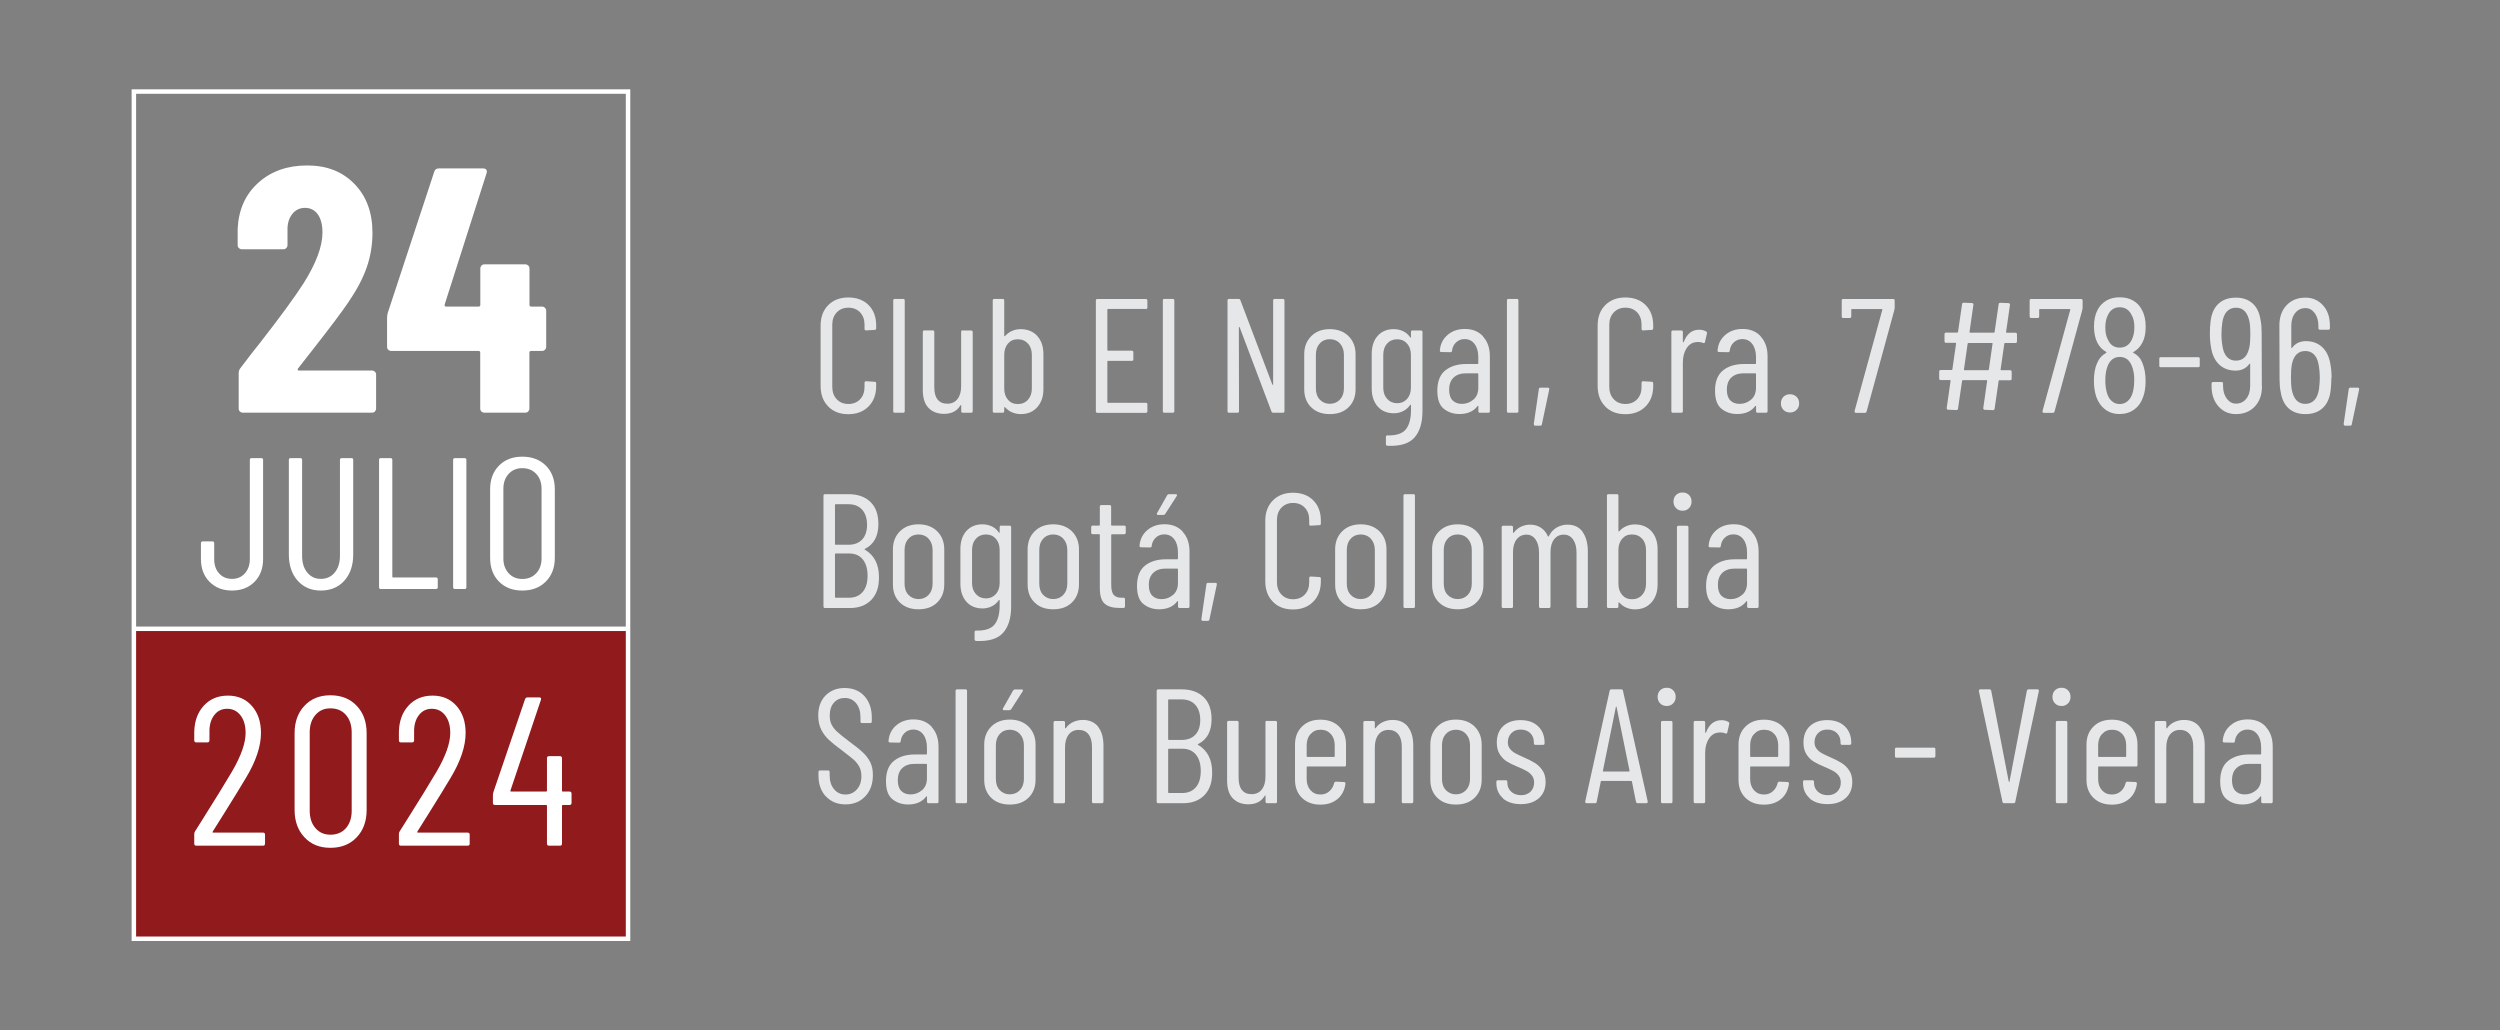<?xml version="1.0" encoding="UTF-8"?>
<svg xmlns="http://www.w3.org/2000/svg" id="Layer_1" data-name="Layer 1" viewBox="0 0 296 122">
  <rect x="0" y="0" width="296" height="122" fill="#808080" stroke="none"/>
  <defs>
    <style>
      .cls-1 {
        fill: #901a1c;
      }

      .cls-1, .cls-2, .cls-3 {
        stroke-width: 0px;
      }

      .cls-2 {
        fill: #e6e7e8;
      }

      .cls-3 {
        fill: #fff;
      }

      .cls-4 {
        fill: none;
        stroke: #fff;
        stroke-miterlimit: 10;
        stroke-width: .53px;
      }
    </style>
  </defs>
  <g>
    <rect class="cls-1" x="15.85" y="74.45" width="58.51" height="36.7"></rect>
    <rect class="cls-4" x="15.85" y="10.84" width="58.51" height="100.31"></rect>
    <g>
      <path class="cls-3" d="M25.15,98.54s.04.04.08.04h5.9c.17,0,.25.08.25.25v1.05c0,.17-.08.25-.25.25h-7.88c-.17,0-.25-.08-.25-.25v-1.13c0-.13.03-.24.1-.33.52-.82.81-1.29.88-1.4,1.47-2.33,2.63-4.21,3.49-5.67,1.07-1.84,1.61-3.36,1.61-4.57,0-.87-.2-1.56-.6-2.08-.4-.52-.93-.78-1.58-.78s-1.15.25-1.54.76c-.39.51-.58,1.18-.56,2.02v.95c0,.17-.08.25-.25.25h-1.3c-.17,0-.25-.08-.25-.25v-1c.03-1.29.41-2.32,1.14-3.11s1.68-1.18,2.85-1.18,2.12.41,2.83,1.22c.72.81,1.08,1.88,1.08,3.2,0,1.57-.59,3.35-1.78,5.32-.6,1.02-1.45,2.39-2.53,4.12l-1.4,2.23s-.02.06,0,.09Z"></path>
      <path class="cls-3" d="M36.05,99.14c-.78-.83-1.17-1.91-1.17-3.25v-9.08c0-1.34.39-2.42,1.17-3.25.78-.83,1.8-1.24,3.07-1.24s2.33.41,3.11,1.24c.79.83,1.18,1.91,1.18,3.25v9.08c0,1.34-.39,2.42-1.18,3.25-.79.83-1.82,1.24-3.11,1.24s-2.29-.41-3.07-1.24ZM40.96,98.05c.45-.52.68-1.2.68-2.06v-9.28c0-.85-.23-1.54-.68-2.06-.45-.52-1.06-.78-1.83-.78s-1.33.26-1.78.78c-.45.52-.68,1.2-.68,2.06v9.28c0,.85.23,1.54.68,2.06.45.52,1.04.78,1.78.78s1.38-.26,1.83-.78Z"></path>
      <path class="cls-3" d="M49.38,98.54s.04.04.08.04h5.9c.17,0,.25.08.25.25v1.05c0,.17-.08.25-.25.25h-7.88c-.17,0-.25-.08-.25-.25v-1.13c0-.13.03-.24.1-.33.52-.82.81-1.29.88-1.4,1.47-2.33,2.63-4.21,3.49-5.67,1.07-1.84,1.61-3.36,1.61-4.57,0-.87-.2-1.56-.6-2.08-.4-.52-.93-.78-1.58-.78s-1.15.25-1.54.76c-.39.51-.58,1.18-.56,2.02v.95c0,.17-.08.25-.25.25h-1.3c-.17,0-.25-.08-.25-.25v-1c.03-1.29.41-2.32,1.14-3.11s1.68-1.18,2.85-1.18,2.12.41,2.83,1.22c.72.81,1.08,1.88,1.08,3.2,0,1.57-.59,3.35-1.78,5.32-.6,1.02-1.45,2.39-2.53,4.12l-1.4,2.23s-.02.06,0,.09Z"></path>
      <path class="cls-3" d="M67.67,93.96v1.1c0,.17-.08.25-.25.25h-.78c-.07,0-.1.03-.1.1v4.47c0,.17-.08.25-.25.25h-1.28c-.17,0-.25-.08-.25-.25v-4.47c0-.07-.03-.1-.1-.1h-6.05c-.17,0-.25-.08-.25-.25v-.95c0-.07.02-.17.05-.3l3.76-11.04c.05-.13.15-.2.3-.2h1.38c.18,0,.25.09.2.28l-3.61,10.74s-.02.06,0,.09.04.04.08.04h4.14c.07,0,.1-.03.1-.1v-3.84c0-.17.08-.25.25-.25h1.28c.17,0,.25.08.25.25v3.84c0,.07.03.1.1.1h.78c.17,0,.25.08.25.25Z"></path>
    </g>
    <g>
      <path class="cls-3" d="M24.81,68.89c-.68-.69-1.02-1.59-1.02-2.71v-1.86c0-.15.07-.22.22-.22h1.13c.15,0,.22.07.22.22v1.88c0,.69.19,1.26.58,1.69s.89.65,1.53.65,1.13-.22,1.52-.65c.39-.44.59-1,.59-1.69v-11.74c0-.15.07-.22.22-.22h1.13c.15,0,.22.07.22.22v11.72c0,1.12-.34,2.03-1.02,2.71-.68.69-1.57,1.03-2.66,1.03s-1.98-.34-2.66-1.03Z"></path>
      <path class="cls-3" d="M35.24,68.75c-.69-.78-1.04-1.82-1.04-3.1v-11.19c0-.15.07-.22.22-.22h1.13c.15,0,.22.07.22.22v11.36c0,.81.2,1.47.61,1.97s.94.75,1.61.75,1.23-.25,1.64-.75c.41-.5.62-1.16.62-1.97v-11.36c0-.15.07-.22.22-.22h1.13c.15,0,.22.07.22.22v11.19c0,1.29-.35,2.32-1.05,3.1-.7.78-1.63,1.17-2.78,1.17s-2.05-.39-2.75-1.17Z"></path>
      <path class="cls-3" d="M44.88,69.52v-15.06c0-.15.07-.22.22-.22h1.13c.15,0,.22.07.22.22v13.82c0,.06.03.09.09.09h5.07c.15,0,.22.07.22.22v.93c0,.15-.07.22-.22.22h-6.51c-.15,0-.22-.07-.22-.22Z"></path>
      <path class="cls-3" d="M53.65,69.52v-15.06c0-.15.07-.22.22-.22h1.13c.15,0,.22.07.22.22v15.06c0,.15-.07.22-.22.22h-1.13c-.15,0-.22-.07-.22-.22Z"></path>
      <path class="cls-3" d="M59.08,68.86c-.7-.71-1.05-1.65-1.05-2.81v-8.11c0-1.17.35-2.1,1.05-2.81s1.62-1.06,2.76-1.06,2.08.35,2.79,1.06c.71.71,1.06,1.65,1.06,2.81v8.11c0,1.15-.35,2.09-1.06,2.8-.71.72-1.64,1.07-2.79,1.07s-2.06-.35-2.76-1.06ZM63.49,67.87c.42-.45.63-1.03.63-1.74v-8.26c0-.72-.21-1.31-.63-1.76-.42-.45-.97-.68-1.65-.68s-1.2.23-1.62.68c-.41.45-.62,1.04-.62,1.76v8.26c0,.71.21,1.29.62,1.74.41.45.95.68,1.62.68s1.23-.22,1.65-.68Z"></path>
    </g>
    <g>
      <path class="cls-3" d="M35.23,43.79c.03.06.08.08.17.08h8.64c.14,0,.25.05.35.14.1.1.14.21.14.35v4.01c0,.14-.05.25-.14.35s-.21.14-.35.14h-15.29c-.14,0-.25-.05-.35-.14s-.14-.21-.14-.35v-4.17c0-.25.07-.46.21-.62,1.1-1.46,1.87-2.45,2.31-2.98,2.42-3.11,4.15-5.47,5.17-7.07,1.49-2.37,2.23-4.37,2.23-5.99,0-.94-.19-1.66-.56-2.17s-.88-.76-1.51-.76-1.14.25-1.53.76c-.39.51-.57,1.16-.54,1.96v1.69c0,.14-.05.25-.14.35s-.21.14-.35.14h-4.92c-.14,0-.25-.05-.35-.14s-.14-.21-.14-.35v-1.94c.11-2.26.92-4.07,2.44-5.44s3.45-2.05,5.79-2.05,4.18.73,5.6,2.19c1.42,1.46,2.13,3.39,2.13,5.79,0,1.43-.23,2.8-.68,4.09-.45,1.3-1.19,2.69-2.21,4.18-.77,1.13-2.09,2.89-3.97,5.29l-1.94,2.48c-.06.06-.07.11-.04.17Z"></path>
      <path class="cls-3" d="M64.52,36.45c.1.1.15.21.15.35v4.26c0,.14-.05.26-.15.35-.1.1-.21.14-.35.14h-1.28c-.14,0-.21.07-.21.21v6.61c0,.14-.05.25-.14.35-.1.1-.21.14-.35.14h-4.84c-.14,0-.25-.05-.35-.14s-.14-.21-.14-.35v-6.61c0-.14-.07-.21-.21-.21h-10.33c-.14,0-.26-.05-.35-.14-.1-.1-.14-.21-.14-.35v-3.39c0-.25.03-.45.08-.62l5.5-16.7c.08-.28.26-.41.54-.41h5.25c.17,0,.29.05.37.14.08.1.1.24.04.43l-4.96,15.54c-.03.17.03.25.17.25h3.84c.14,0,.21-.07.21-.21v-4.3c0-.14.05-.25.14-.35.1-.1.21-.14.35-.14h4.84c.14,0,.25.05.35.14.1.1.14.21.14.35v4.3c0,.14.07.21.21.21h1.28c.14,0,.25.05.35.15Z"></path>
    </g>
    <line class="cls-4" x1="15.85" y1="74.45" x2="74.36" y2="74.45"></line>
  </g>
  <g>
    <path class="cls-2" d="M98.06,48.12c-.6-.6-.9-1.41-.9-2.43v-7.15c0-1,.3-1.8.9-2.41.6-.6,1.39-.91,2.38-.91s1.8.3,2.4.9.9,1.4.9,2.42v.33c0,.13-.06.19-.19.19l-1,.06c-.13,0-.19-.06-.19-.19v-.48c0-.6-.17-1.09-.52-1.46-.35-.37-.81-.56-1.39-.56s-1.02.19-1.38.56c-.35.37-.53.86-.53,1.46v7.36c0,.6.18,1.09.53,1.46.35.37.81.56,1.38.56s1.04-.19,1.39-.56c.35-.37.52-.86.52-1.46v-.48c0-.13.06-.19.19-.19l1,.06c.13,0,.19.06.19.19v.31c0,1.01-.3,1.82-.91,2.43s-1.4.91-2.39.91-1.78-.3-2.38-.91Z"></path>
    <path class="cls-2" d="M105.76,48.68v-13.1c0-.13.06-.19.19-.19h.98c.13,0,.19.06.19.19v13.1c0,.13-.06.19-.19.19h-.98c-.13,0-.19-.06-.19-.19Z"></path>
    <path class="cls-2" d="M114,39.13h.98c.13,0,.19.06.19.19v9.36c0,.13-.06.19-.19.19h-.98c-.13,0-.19-.06-.19-.19v-.66s0-.06-.03-.06-.04.01-.07.04c-.4.67-1.04,1-1.93,1-.77,0-1.38-.23-1.84-.7s-.68-1.18-.68-2.13v-6.86c0-.13.06-.19.19-.19h.98c.13,0,.19.06.19.19v6.55c0,.64.13,1.13.4,1.45.26.33.64.49,1.15.49s.92-.19,1.2-.56c.29-.37.43-.88.43-1.52v-6.42c0-.13.06-.19.19-.19Z"></path>
    <path class="cls-2" d="M122.8,39.77c.49.53.74,1.25.74,2.15v4.16c0,.87-.24,1.58-.73,2.13-.49.55-1.14.82-1.96.82-.35,0-.68-.07-1-.2s-.6-.34-.85-.61c-.03-.03-.05-.03-.07-.02-.02.01-.03.03-.03.06v.42c0,.13-.06.19-.19.19h-.98c-.13,0-.19-.06-.19-.19v-13.1c0-.13.06-.19.19-.19h.98c.13,0,.19.06.19.19v4.16s.01.04.04.06.05,0,.08-.04c.23-.26.51-.45.83-.59s.66-.2,1-.2c.81,0,1.46.27,1.96.8ZM121.71,40.68c-.31-.34-.71-.51-1.21-.51s-.86.17-1.16.51c-.29.34-.44.79-.44,1.34v3.99c0,.54.15.98.44,1.32.3.34.68.51,1.16.51.5,0,.91-.17,1.21-.51.31-.34.46-.78.46-1.32v-3.99c0-.55-.15-1-.46-1.34Z"></path>
    <path class="cls-2" d="M135.66,36.58h-4.47c-.05,0-.08.03-.08.08v4.78c0,.05.03.08.08.08h2.81c.13,0,.19.06.19.19v.83c0,.13-.06.19-.19.19h-2.81c-.05,0-.08.03-.08.08v4.8c0,.05.03.08.08.08h4.47c.13,0,.19.06.19.19v.81c0,.13-.06.19-.19.19h-5.72c-.13,0-.19-.06-.19-.19v-13.1c0-.13.06-.19.19-.19h5.72c.13,0,.19.06.19.19v.81c0,.13-.06.19-.19.19Z"></path>
    <path class="cls-2" d="M137.68,48.68v-13.1c0-.13.06-.19.19-.19h.98c.13,0,.19.06.19.19v13.1c0,.13-.06.19-.19.19h-.98c-.13,0-.19-.06-.19-.19Z"></path>
    <path class="cls-2" d="M150.93,35.39h.96c.13,0,.19.06.19.19v13.1c0,.13-.06.19-.19.19h-1.14c-.1,0-.17-.05-.21-.15l-3.76-9.96s-.03-.05-.06-.05c-.03,0-.04.03-.04.07l.02,9.9c0,.13-.06.19-.19.19h-.98c-.13,0-.19-.06-.19-.19v-13.1c0-.13.06-.19.19-.19h1.12c.1,0,.17.05.21.15l3.78,9.98s.03.05.06.05c.03,0,.04-.03.04-.07v-9.92c0-.13.06-.19.19-.19Z"></path>
    <path class="cls-2" d="M155.24,48.22c-.55-.54-.82-1.25-.82-2.14v-4.14c0-.87.28-1.59.83-2.14.55-.55,1.28-.83,2.2-.83s1.66.28,2.22.83c.55.55.83,1.27.83,2.14v4.14c0,.89-.28,1.6-.83,2.14-.55.54-1.29.81-2.22.81s-1.66-.27-2.21-.81ZM158.65,47.31c.31-.33.47-.78.47-1.33v-3.97c0-.55-.16-1-.47-1.34-.31-.34-.72-.51-1.2-.51s-.89.17-1.19.51c-.31.34-.46.79-.46,1.34v3.97c0,.55.15,1,.46,1.33.31.33.71.5,1.19.5s.89-.17,1.2-.5Z"></path>
    <path class="cls-2" d="M167.25,39.13h.98c.13,0,.19.06.19.19v9.36c0,1.37-.32,2.42-.95,3.13s-1.7,1.04-3.19.97c-.13-.01-.19-.08-.19-.21v-.83c0-.13.06-.19.19-.19,1.03.03,1.75-.21,2.16-.7.41-.5.62-1.26.62-2.28v-.58s0-.04-.03-.06c-.02-.01-.04,0-.07.02-.22.32-.5.57-.84.73-.34.17-.7.25-1.09.25-.81,0-1.45-.27-1.92-.81-.47-.54-.7-1.25-.7-2.14v-4.06c0-.9.23-1.62.7-2.15.47-.53,1.11-.8,1.92-.8.38,0,.75.08,1.09.24.34.16.62.4.84.72.03.04.05.05.07.05.02,0,.03-.03.03-.07v-.6c0-.13.06-.19.19-.19ZM166.6,47.23c.3-.34.45-.78.45-1.32v-3.89c0-.55-.15-1-.45-1.34-.3-.34-.69-.51-1.17-.51s-.89.17-1.19.51c-.31.34-.46.79-.46,1.34v3.89c0,.54.15.98.46,1.32.31.34.71.51,1.19.51s.86-.17,1.17-.51Z"></path>
    <path class="cls-2" d="M175.59,39.85c.54.58.81,1.36.81,2.34v6.49c0,.13-.06.19-.19.19h-.98c-.13,0-.19-.06-.19-.19v-.58s0-.04-.03-.05c-.02,0-.04,0-.07.03-.47.63-1.19.94-2.14.94-.71,0-1.32-.2-1.84-.61-.52-.4-.78-1.12-.78-2.15,0-1.09.31-1.89.94-2.4.63-.51,1.46-.76,2.48-.76h1.35c.05,0,.08-.03.08-.08v-.75c0-.64-.15-1.16-.44-1.54-.29-.39-.69-.58-1.19-.58-.38,0-.72.13-.99.38-.28.26-.44.58-.49.98,0,.13-.06.19-.19.19l-1.08-.02c-.06,0-.11-.02-.14-.06-.03-.04-.04-.08-.03-.13.06-.76.37-1.37.92-1.84.55-.47,1.23-.7,2.04-.7.9,0,1.62.29,2.16.88ZM174.45,47.32c.39-.34.58-.81.58-1.42v-1.62c0-.05-.03-.08-.08-.08h-1.37c-.62,0-1.1.16-1.46.49-.36.33-.54.81-.54,1.46,0,.57.14.99.41,1.26s.64.41,1.09.41c.53,0,.98-.17,1.37-.51Z"></path>
    <path class="cls-2" d="M178.42,48.68v-13.1c0-.13.06-.19.19-.19h.98c.13,0,.19.06.19.19v13.1c0,.13-.06.19-.19.19h-.98c-.13,0-.19-.06-.19-.19Z"></path>
    <path class="cls-2" d="M181.64,50.34s-.05-.09-.04-.15l.6-4.12c.01-.12.08-.17.19-.17h.87c.14,0,.2.07.17.21l-.87,4.12c-.01.12-.08.17-.21.17h-.58c-.05,0-.1-.02-.13-.06Z"></path>
    <path class="cls-2" d="M190.06,48.12c-.6-.6-.9-1.41-.9-2.43v-7.15c0-1,.3-1.8.9-2.41.6-.6,1.39-.91,2.38-.91s1.8.3,2.4.9.9,1.4.9,2.42v.33c0,.13-.06.19-.19.19l-1,.06c-.13,0-.19-.06-.19-.19v-.48c0-.6-.17-1.09-.52-1.46-.35-.37-.81-.56-1.39-.56s-1.02.19-1.38.56c-.35.37-.53.86-.53,1.46v7.36c0,.6.18,1.09.53,1.46.35.37.81.56,1.38.56s1.04-.19,1.39-.56c.35-.37.52-.86.52-1.46v-.48c0-.13.06-.19.19-.19l1,.06c.13,0,.19.06.19.19v.31c0,1.01-.3,1.82-.91,2.43s-1.4.91-2.39.91-1.78-.3-2.38-.91Z"></path>
    <path class="cls-2" d="M202,39.24c.09.05.12.13.1.25l-.23,1c-.01.12-.09.15-.23.12-.15-.08-.35-.12-.58-.12-.1,0-.18,0-.23.02-.46.03-.84.27-1.14.72-.29.46-.44,1.01-.44,1.67v5.78c0,.13-.06.19-.19.19h-.98c-.13,0-.19-.06-.19-.19v-9.36c0-.13.06-.19.19-.19h.98c.13,0,.19.06.19.19v1.16s0,.06.03.06c.02,0,.04-.01.07-.04.37-.98.98-1.46,1.83-1.46.32,0,.6.07.83.21Z"></path>
    <path class="cls-2" d="M208.47,39.85c.54.58.81,1.36.81,2.34v6.49c0,.13-.06.19-.19.19h-.98c-.13,0-.19-.06-.19-.19v-.58s0-.04-.03-.05c-.02,0-.04,0-.07.03-.47.63-1.19.94-2.14.94-.71,0-1.32-.2-1.84-.61-.52-.4-.78-1.12-.78-2.15,0-1.09.31-1.89.94-2.4.63-.51,1.46-.76,2.48-.76h1.35c.05,0,.08-.03.08-.08v-.75c0-.64-.15-1.16-.44-1.54-.29-.39-.69-.58-1.19-.58-.38,0-.72.13-.99.38-.28.26-.44.58-.49.98,0,.13-.06.19-.19.19l-1.08-.02c-.06,0-.11-.02-.14-.06-.03-.04-.04-.08-.03-.13.06-.76.37-1.37.92-1.84.55-.47,1.23-.7,2.04-.7.9,0,1.62.29,2.16.88ZM207.33,47.32c.39-.34.58-.81.58-1.42v-1.62c0-.05-.03-.08-.08-.08h-1.37c-.62,0-1.1.16-1.46.49-.36.33-.54.81-.54,1.46,0,.57.14.99.41,1.26s.64.41,1.09.41c.53,0,.98-.17,1.37-.51Z"></path>
    <path class="cls-2" d="M211.16,48.53c-.2-.21-.3-.46-.3-.77s.1-.58.3-.78.46-.3.78-.3.56.1.77.3c.21.2.31.46.31.78s-.1.57-.31.77c-.21.21-.46.31-.77.31s-.58-.1-.78-.31Z"></path>
    <path class="cls-2" d="M219.61,48.82s-.04-.09-.03-.15l3.29-12s0-.03,0-.05c-.02-.02-.04-.03-.07-.03h-3.53c-.05,0-.08.03-.08.08v.79c0,.13-.06.19-.19.19h-.75c-.13,0-.19-.06-.19-.19v-1.87c0-.13.06-.19.19-.19h5.89c.13,0,.19.06.19.19v.89s-.01.1-.04.23l-3.28,12c-.03.12-.1.17-.21.17h-1.06c-.06,0-.11-.02-.14-.06Z"></path>
    <path class="cls-2" d="M238.62,40.61h-1.21c-.06,0-.1.03-.1.08l-.44,3.06c0,.05.02.08.06.08h1.06c.13,0,.19.06.19.19v.81c0,.13-.06.19-.19.19h-1.25c-.06,0-.1.03-.1.08l-.48,3.29c-.01.12-.08.17-.19.17l-.98-.04c-.05,0-.1-.02-.13-.06-.04-.04-.05-.09-.04-.15l.46-3.22c0-.05-.02-.08-.06-.08h-2.81c-.06,0-.1.03-.1.08l-.48,3.29c-.01.12-.08.17-.19.17l-.98-.04c-.05,0-.1-.02-.13-.06s-.05-.09-.04-.15l.46-3.22c0-.05-.02-.08-.06-.08h-1.1c-.13,0-.19-.06-.19-.19v-.81c0-.13.06-.19.19-.19h1.27c.06,0,.1-.03.1-.08l.44-3.06c0-.05-.02-.08-.06-.08h-1.12c-.13,0-.19-.06-.19-.19v-.83c0-.13.06-.19.19-.19h1.31c.06,0,.1-.03.1-.08l.48-3.29c.01-.12.08-.17.19-.17l.98.04c.05,0,.1.02.13.06.04.04.05.09.04.15l-.46,3.22c0,.05.02.08.06.08h2.81c.06,0,.1-.03.1-.08l.48-3.29c.01-.12.08-.17.19-.17l.98.04c.05,0,.1.02.13.06.04.04.05.09.04.15l-.46,3.22c0,.05.02.08.06.08h1.04c.13,0,.19.06.19.19v.83c0,.13-.06.19-.19.19ZM235.48,43.75l.44-3.06c0-.05-.02-.08-.06-.08h-2.79c-.06,0-.1.03-.1.08l-.44,3.06c0,.05.02.08.06.08h2.79c.06,0,.1-.03.1-.08Z"></path>
    <path class="cls-2" d="M241.86,48.82s-.04-.09-.03-.15l3.29-12s0-.03,0-.05c-.02-.02-.04-.03-.07-.03h-3.53c-.05,0-.08.03-.08.08v.79c0,.13-.06.19-.19.19h-.75c-.13,0-.19-.06-.19-.19v-1.87c0-.13.06-.19.19-.19h5.89c.13,0,.19.06.19.19v.89s-.01.1-.04.23l-3.28,12c-.03.12-.1.17-.21.17h-1.06c-.06,0-.11-.02-.14-.06Z"></path>
    <path class="cls-2" d="M252.6,41.78c.47.24.82.61,1.02,1.1.28.63.42,1.38.42,2.23,0,.71-.09,1.32-.27,1.83-.22.66-.57,1.17-1.06,1.53-.49.37-1.07.55-1.75.55s-1.22-.18-1.7-.54c-.48-.36-.84-.87-1.07-1.52-.18-.56-.27-1.19-.27-1.87,0-.82.12-1.52.37-2.08.22-.54.58-.95,1.08-1.23.05-.04.05-.08,0-.12-.42-.22-.76-.57-1.02-1.04-.28-.54-.42-1.19-.42-1.96s.14-1.44.42-1.96c.24-.47.59-.84,1.04-1.11.45-.26.98-.39,1.58-.39s1.13.12,1.58.38c.45.25.8.61,1.04,1.09.31.54.46,1.21.46,2.02s-.14,1.41-.41,1.91c-.26.48-.6.83-1.04,1.08-.06.04-.06.08,0,.12ZM249.27,38.78c0,.58.1,1.06.31,1.44.28.63.75.94,1.39.94.35,0,.65-.09.9-.27.25-.18.44-.43.57-.75.18-.38.27-.85.27-1.39,0-.62-.11-1.1-.33-1.46-.29-.6-.76-.91-1.41-.91s-1.12.32-1.41.96c-.19.39-.29.86-.29,1.43ZM252.7,45.04c0-.67-.09-1.22-.27-1.66-.27-.74-.76-1.12-1.46-1.12-.35,0-.64.1-.9.31-.25.21-.44.5-.57.89-.15.42-.23.95-.23,1.58,0,.53.06,1,.17,1.41.12.44.3.78.57,1.02.26.24.58.37.95.37s.72-.12.99-.38c.28-.25.47-.61.59-1.07.1-.41.15-.86.15-1.35Z"></path>
    <path class="cls-2" d="M255.66,43.29v-.81c0-.13.06-.19.19-.19h4.41c.13,0,.19.06.19.19v.81c0,.13-.06.19-.19.19h-4.41c-.13,0-.19-.06-.19-.19Z"></path>
    <path class="cls-2" d="M267.82,45.73c0,1-.28,1.8-.85,2.4-.57.6-1.31.9-2.23.9-.83,0-1.53-.3-2.07-.91s-.82-1.4-.82-2.39v-.31c0-.13.06-.19.19-.19h.98c.13,0,.19.06.19.19v.27c0,.62.15,1.12.44,1.51.3.39.66.59,1.08.59.51,0,.92-.19,1.23-.58.31-.39.46-.89.46-1.52v-2.58s0-.04-.03-.05c-.02,0-.04,0-.07.03-.18.26-.41.45-.69.59s-.6.2-.94.2c-.78,0-1.42-.24-1.93-.71-.5-.47-.82-1.13-.96-1.96-.1-.51-.15-1.08-.15-1.71,0-.55.03-1.03.08-1.43.1-.91.41-1.61.93-2.1.52-.49,1.21-.73,2.07-.73.8,0,1.45.22,1.96.67.51.45.83,1.11.96,1.98.09.41.13.92.13,1.52l.02,6.32ZM266.32,41.17c.08-.41.12-.94.12-1.58,0-.6-.03-1.1-.1-1.5-.22-1.1-.75-1.66-1.6-1.66-.44,0-.79.15-1.07.44-.28.3-.46.73-.55,1.31-.06.51-.1.98-.1,1.41,0,.58.06,1.13.17,1.66.1.47.29.83.55,1.08.26.24.59.37.99.37.83,0,1.36-.51,1.58-1.52Z"></path>
    <path class="cls-2" d="M276.03,44.77c0,.55-.03,1.03-.08,1.43-.1.91-.41,1.61-.93,2.1-.52.49-1.21.73-2.07.73-.8,0-1.45-.22-1.96-.67-.51-.45-.83-1.11-.96-1.98-.09-.41-.13-.92-.13-1.52l-.02-6.32c0-1,.28-1.8.85-2.4.57-.6,1.31-.9,2.24-.9.83,0,1.52.3,2.07.91.55.6.82,1.4.82,2.39v.31c0,.13-.06.19-.19.19h-.98c-.13,0-.19-.06-.19-.19v-.27c0-.62-.15-1.12-.44-1.51-.29-.39-.65-.59-1.08-.59-.51,0-.92.19-1.23.58-.31.39-.46.89-.46,1.52v2.58s0,.04.03.05c.02,0,.04,0,.07-.03.18-.26.41-.45.69-.59.28-.13.6-.2.94-.2.78,0,1.43.24,1.93.71.5.47.82,1.13.96,1.96.1.51.15,1.08.15,1.71ZM274.66,44.67c0-.59-.06-1.14-.17-1.66-.1-.47-.29-.83-.55-1.08-.26-.24-.59-.37-.99-.37-.83,0-1.36.51-1.58,1.52-.08.41-.12.94-.12,1.58,0,.6.03,1.1.1,1.5.22,1.11.75,1.66,1.6,1.66.44,0,.79-.15,1.07-.44.28-.29.46-.73.55-1.31.06-.51.1-.98.1-1.41Z"></path>
    <path class="cls-2" d="M277.53,50.34s-.05-.09-.04-.15l.6-4.12c.01-.12.08-.17.19-.17h.87c.14,0,.2.07.17.21l-.87,4.12c-.01.12-.08.17-.21.17h-.58c-.05,0-.1-.02-.13-.06Z"></path>
    <path class="cls-2" d="M103.16,71.03c-.63.64-1.47.96-2.52.96h-2.95c-.13,0-.19-.06-.19-.19v-13.1c0-.13.06-.19.19-.19h2.77c1.1,0,1.97.31,2.6.92.63.61.94,1.48.94,2.61,0,1.44-.53,2.42-1.6,2.95-.03.01-.04.03-.04.04,0,.01,0,.03.02.04,1.13.65,1.69,1.75,1.69,3.27.01,1.16-.29,2.05-.92,2.7ZM98.86,59.78v4.64c0,.05.03.08.08.08h1.52c.69,0,1.23-.21,1.62-.62.38-.41.58-.99.58-1.73s-.19-1.37-.58-1.8c-.39-.43-.92-.65-1.62-.65h-1.52c-.05,0-.08.03-.08.08ZM102.14,70.09c.39-.46.58-1.09.58-1.92s-.19-1.48-.58-1.95c-.38-.46-.92-.69-1.6-.69h-1.6c-.05,0-.08.03-.08.08v5.08c0,.05.03.08.08.08h1.6c.68,0,1.21-.23,1.6-.68Z"></path>
    <path class="cls-2" d="M106.54,71.33c-.55-.54-.82-1.25-.82-2.14v-4.14c0-.87.28-1.59.83-2.14.55-.55,1.28-.83,2.2-.83s1.66.28,2.22.83c.55.55.83,1.27.83,2.14v4.14c0,.89-.28,1.6-.83,2.14-.55.54-1.29.81-2.22.81s-1.66-.27-2.21-.81ZM109.95,70.43c.31-.33.47-.78.47-1.33v-3.97c0-.55-.16-1-.47-1.34-.31-.34-.72-.51-1.2-.51s-.89.17-1.19.51c-.31.34-.46.79-.46,1.34v3.97c0,.55.15,1,.46,1.33.31.33.71.5,1.19.5s.89-.17,1.2-.5Z"></path>
    <path class="cls-2" d="M118.55,62.24h.98c.13,0,.19.06.19.19v9.36c0,1.37-.32,2.42-.95,3.13s-1.7,1.04-3.19.97c-.13-.01-.19-.08-.19-.21v-.83c0-.13.06-.19.19-.19,1.03.03,1.75-.21,2.16-.7.41-.5.62-1.26.62-2.28v-.58s0-.04-.03-.06c-.02-.01-.04,0-.07.02-.22.32-.5.57-.84.73-.34.17-.7.25-1.09.25-.81,0-1.45-.27-1.92-.81-.47-.54-.7-1.25-.7-2.14v-4.06c0-.9.23-1.62.7-2.15.47-.53,1.11-.8,1.92-.8.38,0,.75.08,1.09.24.34.16.62.4.84.72.03.04.05.05.07.05.02,0,.03-.03.03-.07v-.6c0-.13.06-.19.19-.19ZM117.91,70.34c.3-.34.45-.78.45-1.32v-3.89c0-.55-.15-1-.45-1.34-.3-.34-.69-.51-1.17-.51s-.89.17-1.19.51c-.31.34-.46.79-.46,1.34v3.89c0,.54.15.98.46,1.32.31.34.71.51,1.19.51s.86-.17,1.17-.51Z"></path>
    <path class="cls-2" d="M122.49,71.33c-.55-.54-.82-1.25-.82-2.14v-4.14c0-.87.28-1.59.83-2.14.55-.55,1.28-.83,2.2-.83s1.66.28,2.22.83c.55.55.83,1.27.83,2.14v4.14c0,.89-.28,1.6-.83,2.14-.55.54-1.29.81-2.22.81s-1.66-.27-2.21-.81ZM125.9,70.43c.31-.33.47-.78.47-1.33v-3.97c0-.55-.16-1-.47-1.34-.31-.34-.72-.51-1.2-.51s-.89.17-1.19.51c-.31.34-.46.79-.46,1.34v3.97c0,.55.15,1,.46,1.33.31.33.71.5,1.19.5s.89-.17,1.2-.5Z"></path>
    <path class="cls-2" d="M133.11,63.26h-1.46c-.05,0-.08.03-.08.08v5.89c0,.59.1,1,.31,1.22.21.22.52.33.94.32h.19c.13,0,.19.06.19.19v.83c0,.13-.06.19-.19.19h-.48c-.76,0-1.33-.16-1.72-.49s-.59-.95-.59-1.86v-6.3c0-.05-.03-.08-.08-.08h-.75c-.13,0-.19-.06-.19-.19v-.64c0-.13.06-.19.19-.19h.75c.05,0,.08-.03.08-.08v-2.16c0-.13.06-.19.19-.19h.96c.13,0,.19.06.19.19v2.16c0,.05.03.08.08.08h1.46c.13,0,.19.06.19.19v.64c0,.13-.06.19-.19.19Z"></path>
    <path class="cls-2" d="M140.03,62.97c.54.58.81,1.36.81,2.34v6.49c0,.13-.06.19-.19.19h-.98c-.13,0-.19-.06-.19-.19v-.58s0-.04-.03-.05c-.02,0-.04,0-.07.03-.47.63-1.19.94-2.14.94-.71,0-1.32-.2-1.84-.61-.52-.4-.78-1.12-.78-2.15,0-1.09.31-1.89.94-2.4.63-.51,1.46-.76,2.48-.76h1.35c.05,0,.08-.03.08-.08v-.75c0-.64-.15-1.16-.44-1.54-.29-.39-.69-.58-1.19-.58-.38,0-.72.13-.99.38-.28.26-.44.58-.49.98,0,.13-.06.19-.19.19l-1.08-.02c-.06,0-.11-.02-.14-.06-.03-.04-.04-.08-.03-.13.06-.76.37-1.37.92-1.84.55-.47,1.23-.7,2.04-.7.9,0,1.62.29,2.16.88ZM138.89,70.44c.39-.34.58-.81.58-1.42v-1.62c0-.05-.03-.08-.08-.08h-1.37c-.62,0-1.1.16-1.46.49-.36.33-.54.81-.54,1.46,0,.57.14.99.41,1.26s.64.41,1.09.41c.53,0,.98-.17,1.37-.51ZM136.98,60.9s-.02-.1.02-.16l1.19-2.1c.06-.09.14-.13.23-.13h.79c.08,0,.13.02.14.07.02.04,0,.1-.03.16l-1.35,2.1c-.06.09-.14.13-.23.13h-.62c-.08,0-.13-.02-.15-.07Z"></path>
    <path class="cls-2" d="M142.28,73.45s-.05-.09-.04-.15l.6-4.12c.01-.12.08-.17.19-.17h.87c.14,0,.2.07.17.21l-.87,4.12c-.01.12-.08.17-.21.17h-.58c-.05,0-.1-.02-.13-.06Z"></path>
    <path class="cls-2" d="M150.71,71.24c-.6-.6-.9-1.41-.9-2.43v-7.15c0-1,.3-1.8.9-2.41.6-.6,1.39-.91,2.38-.91s1.8.3,2.4.9.9,1.4.9,2.42v.33c0,.13-.06.19-.19.19l-1,.06c-.13,0-.19-.06-.19-.19v-.48c0-.6-.17-1.09-.52-1.46-.35-.37-.81-.56-1.39-.56s-1.02.19-1.38.56c-.35.37-.53.86-.53,1.46v7.36c0,.6.18,1.09.53,1.46.35.37.81.56,1.38.56s1.04-.19,1.39-.56c.35-.37.52-.86.52-1.46v-.48c0-.13.06-.19.19-.19l1,.06c.13,0,.19.06.19.19v.31c0,1.01-.3,1.82-.91,2.43s-1.4.91-2.39.91-1.78-.3-2.38-.91Z"></path>
    <path class="cls-2" d="M158.9,71.33c-.55-.54-.82-1.25-.82-2.14v-4.14c0-.87.28-1.59.83-2.14.55-.55,1.28-.83,2.2-.83s1.66.28,2.22.83c.55.55.83,1.27.83,2.14v4.14c0,.89-.28,1.6-.83,2.14-.55.54-1.29.81-2.22.81s-1.66-.27-2.21-.81ZM162.31,70.43c.31-.33.47-.78.47-1.33v-3.97c0-.55-.16-1-.47-1.34-.31-.34-.72-.51-1.2-.51s-.89.17-1.19.51c-.31.34-.46.79-.46,1.34v3.97c0,.55.15,1,.46,1.33.31.33.71.5,1.19.5s.89-.17,1.2-.5Z"></path>
    <path class="cls-2" d="M166.17,71.8v-13.1c0-.13.06-.19.19-.19h.98c.13,0,.19.06.19.19v13.1c0,.13-.06.19-.19.19h-.98c-.13,0-.19-.06-.19-.19Z"></path>
    <path class="cls-2" d="M170.38,71.33c-.55-.54-.82-1.25-.82-2.14v-4.14c0-.87.28-1.59.83-2.14.55-.55,1.28-.83,2.2-.83s1.66.28,2.22.83c.55.55.83,1.27.83,2.14v4.14c0,.89-.28,1.6-.83,2.14-.55.54-1.29.81-2.22.81s-1.66-.27-2.21-.81ZM173.79,70.43c.31-.33.47-.78.47-1.33v-3.97c0-.55-.16-1-.47-1.34-.31-.34-.72-.51-1.2-.51s-.89.17-1.19.51c-.31.34-.46.79-.46,1.34v3.97c0,.55.15,1,.46,1.33.31.33.71.5,1.19.5s.89-.17,1.2-.5Z"></path>
    <path class="cls-2" d="M187.36,62.96c.42.56.64,1.35.64,2.35v6.49c0,.13-.06.19-.19.19h-.96c-.13,0-.19-.06-.19-.19v-6.38c0-.66-.14-1.17-.41-1.55-.28-.38-.64-.57-1.09-.57-.49,0-.87.19-1.16.56-.28.37-.42.88-.42,1.52v6.42c0,.13-.06.19-.19.19h-.98c-.13,0-.19-.06-.19-.19v-6.38c0-.66-.14-1.17-.41-1.55s-.63-.57-1.07-.57c-.49,0-.88.19-1.17.56-.29.37-.43.88-.43,1.52v6.42c0,.13-.06.19-.19.19h-.96c-.13,0-.19-.06-.19-.19v-9.36c0-.13.06-.19.19-.19h.96c.13,0,.19.06.19.19v.6s0,.04.03.05c.02,0,.04,0,.07-.03.24-.32.53-.56.87-.71.33-.15.69-.23,1.06-.23.49,0,.91.12,1.27.36.36.24.64.57.83,1.01.01.03.03.04.06.04s.04-.02.06-.06c.23-.46.55-.8.94-1.02.4-.22.82-.33,1.27-.33.77,0,1.37.28,1.79.85Z"></path>
    <path class="cls-2" d="M195.52,62.89c.49.53.74,1.25.74,2.15v4.16c0,.87-.24,1.58-.73,2.13-.49.55-1.14.82-1.96.82-.35,0-.68-.07-1-.2s-.6-.34-.85-.61c-.03-.03-.05-.03-.07-.02-.02.01-.03.03-.03.06v.42c0,.13-.06.19-.19.19h-.98c-.13,0-.19-.06-.19-.19v-13.1c0-.13.06-.19.19-.19h.98c.13,0,.19.06.19.19v4.16s.01.04.04.06.05,0,.08-.04c.23-.26.51-.45.83-.59s.66-.2,1-.2c.81,0,1.46.27,1.96.8ZM194.43,63.79c-.31-.34-.71-.51-1.21-.51s-.86.17-1.16.51c-.29.34-.44.79-.44,1.34v3.99c0,.54.15.98.44,1.32.3.34.68.51,1.16.51.5,0,.91-.17,1.21-.51.31-.34.46-.78.46-1.32v-3.99c0-.55-.15-1-.46-1.34Z"></path>
    <path class="cls-2" d="M198.44,60.16c-.2-.21-.3-.46-.3-.77s.1-.58.3-.78c.2-.2.46-.3.78-.3s.56.1.76.3c.2.2.3.46.3.78s-.1.57-.3.77c-.2.21-.45.31-.76.31s-.58-.1-.78-.31ZM198.55,71.8v-9.36c0-.13.06-.19.19-.19h.98c.13,0,.19.06.19.19v9.36c0,.13-.06.19-.19.19h-.98c-.13,0-.19-.06-.19-.19Z"></path>
    <path class="cls-2" d="M207.41,62.97c.54.58.81,1.36.81,2.34v6.49c0,.13-.06.19-.19.19h-.98c-.13,0-.19-.06-.19-.19v-.58s0-.04-.03-.05c-.02,0-.04,0-.07.03-.47.63-1.19.94-2.14.94-.71,0-1.32-.2-1.84-.61-.52-.4-.78-1.12-.78-2.15,0-1.09.31-1.89.94-2.4.63-.51,1.46-.76,2.48-.76h1.35c.05,0,.08-.03.08-.08v-.75c0-.64-.15-1.16-.44-1.54-.29-.39-.69-.58-1.19-.58-.38,0-.72.13-.99.38-.28.26-.44.58-.49.98,0,.13-.06.19-.19.19l-1.08-.02c-.06,0-.11-.02-.14-.06-.03-.04-.04-.08-.03-.13.06-.76.37-1.37.92-1.84.55-.47,1.23-.7,2.04-.7.9,0,1.62.29,2.16.88ZM206.27,70.44c.39-.34.58-.81.58-1.42v-1.62c0-.05-.03-.08-.08-.08h-1.37c-.62,0-1.1.16-1.46.49-.36.33-.54.81-.54,1.46,0,.57.14.99.41,1.26s.64.41,1.09.41c.53,0,.98-.17,1.37-.51Z"></path>
    <path class="cls-2" d="M97.8,94.32c-.59-.63-.89-1.45-.89-2.47v-.44c0-.13.06-.19.19-.19h.94c.13,0,.19.06.19.19v.38c0,.68.17,1.23.52,1.65s.8.63,1.35.63.99-.2,1.35-.6c.36-.4.54-.92.54-1.58,0-.44-.09-.81-.26-1.13-.17-.31-.4-.59-.67-.83-.28-.24-.74-.6-1.38-1.09-.64-.47-1.15-.88-1.52-1.22-.37-.34-.68-.75-.92-1.22-.24-.47-.36-1.03-.36-1.68,0-1,.29-1.79.87-2.38.58-.58,1.33-.88,2.25-.88.98,0,1.76.32,2.34.95.58.64.88,1.48.88,2.53v.48c0,.13-.06.19-.19.19h-.96c-.13,0-.19-.06-.19-.19v-.5c0-.68-.17-1.23-.51-1.65-.34-.42-.79-.63-1.36-.63-.51,0-.94.18-1.27.55-.33.37-.5.88-.5,1.55,0,.4.07.75.22,1.05.15.3.37.59.67.86.29.27.73.62,1.31,1.06.77.57,1.35,1.02,1.72,1.38.38.35.67.74.88,1.16s.31.92.31,1.51c0,1.05-.3,1.9-.91,2.53-.6.64-1.38.95-2.33.95s-1.72-.31-2.31-.94Z"></path>
    <path class="cls-2" d="M110.31,86.08c.54.58.81,1.36.81,2.34v6.49c0,.13-.06.19-.19.19h-.98c-.13,0-.19-.06-.19-.19v-.58s0-.04-.03-.05c-.02,0-.04,0-.07.03-.47.63-1.19.94-2.14.94-.71,0-1.32-.2-1.84-.61-.52-.4-.78-1.12-.78-2.15,0-1.09.31-1.89.94-2.4.63-.51,1.46-.76,2.48-.76h1.35c.05,0,.08-.03.08-.08v-.75c0-.64-.15-1.16-.44-1.54-.29-.39-.69-.58-1.19-.58-.38,0-.72.13-.99.38-.28.26-.44.58-.49.98,0,.13-.06.19-.19.19l-1.08-.02c-.06,0-.11-.02-.14-.06-.03-.04-.04-.08-.03-.13.06-.76.37-1.37.92-1.84.55-.47,1.23-.7,2.04-.7.9,0,1.62.29,2.16.88ZM109.17,93.56c.39-.34.58-.81.58-1.42v-1.62c0-.05-.03-.08-.08-.08h-1.37c-.62,0-1.1.16-1.46.49-.36.33-.54.81-.54,1.46,0,.57.14.99.41,1.26s.64.41,1.09.41c.53,0,.98-.17,1.37-.51Z"></path>
    <path class="cls-2" d="M113.14,94.91v-13.1c0-.13.06-.19.19-.19h.98c.13,0,.19.06.19.19v13.1c0,.13-.06.19-.19.19h-.98c-.13,0-.19-.06-.19-.19Z"></path>
    <path class="cls-2" d="M117.35,94.45c-.55-.54-.82-1.25-.82-2.14v-4.14c0-.87.28-1.59.83-2.14.55-.55,1.28-.83,2.2-.83s1.66.28,2.22.83c.55.55.83,1.27.83,2.14v4.14c0,.89-.28,1.6-.83,2.14-.55.54-1.29.81-2.22.81s-1.66-.27-2.21-.81ZM120.76,93.55c.31-.33.47-.78.47-1.33v-3.97c0-.55-.16-1-.47-1.34-.31-.34-.72-.51-1.2-.51s-.89.17-1.19.51c-.31.34-.46.79-.46,1.34v3.97c0,.55.15,1,.46,1.33.31.33.71.5,1.19.5s.89-.17,1.2-.5ZM118.74,84.02s-.02-.1.02-.16l1.19-2.1c.06-.09.14-.13.23-.13h.79c.08,0,.12.02.14.07s0,.1-.03.16l-1.35,2.1c-.06.09-.14.13-.23.13h-.62c-.08,0-.13-.02-.15-.07Z"></path>
    <path class="cls-2" d="M130,86.03c.43.54.65,1.29.65,2.25v6.63c0,.13-.06.19-.19.19h-.98c-.13,0-.19-.06-.19-.19v-6.51c0-.63-.14-1.12-.41-1.46s-.66-.52-1.15-.52c-.51,0-.91.19-1.2.56-.29.37-.43.88-.43,1.52v6.42c0,.13-.06.19-.19.19h-.98c-.13,0-.19-.06-.19-.19v-9.36c0-.13.06-.19.19-.19h.98c.13,0,.19.06.19.19v.62s.01.05.04.06c.03.01.04,0,.06-.04.23-.32.52-.56.88-.72.35-.16.73-.24,1.13-.24.78,0,1.39.27,1.82.81Z"></path>
    <path class="cls-2" d="M142.61,94.14c-.63.64-1.47.96-2.52.96h-2.95c-.13,0-.19-.06-.19-.19v-13.1c0-.13.06-.19.19-.19h2.77c1.1,0,1.97.31,2.6.92.63.61.94,1.48.94,2.61,0,1.44-.53,2.42-1.6,2.95-.03.01-.04.03-.04.04,0,.01,0,.03.02.04,1.13.65,1.69,1.75,1.69,3.27.01,1.16-.29,2.05-.92,2.7ZM138.31,82.89v4.64c0,.05.03.08.08.08h1.52c.69,0,1.23-.21,1.62-.62.38-.41.58-.99.58-1.73s-.19-1.37-.58-1.8c-.39-.43-.92-.65-1.62-.65h-1.52c-.05,0-.08.03-.08.08ZM141.59,93.21c.39-.46.58-1.09.58-1.92s-.19-1.48-.58-1.95c-.38-.46-.92-.69-1.6-.69h-1.6c-.05,0-.08.03-.08.08v5.08c0,.05.03.08.08.08h1.6c.68,0,1.21-.23,1.6-.68Z"></path>
    <path class="cls-2" d="M150.03,85.36h.98c.13,0,.19.06.19.19v9.36c0,.13-.06.19-.19.19h-.98c-.13,0-.19-.06-.19-.19v-.66s0-.06-.03-.06-.04.01-.07.04c-.4.67-1.04,1-1.93,1-.77,0-1.38-.23-1.84-.7s-.68-1.18-.68-2.13v-6.86c0-.13.06-.19.19-.19h.98c.13,0,.19.06.19.19v6.55c0,.64.13,1.13.4,1.45.26.33.64.49,1.15.49s.92-.19,1.2-.56c.29-.37.43-.88.43-1.52v-6.42c0-.13.06-.19.19-.19Z"></path>
    <path class="cls-2" d="M159.18,90.75h-4.39c-.05,0-.08.03-.08.08v1.41c0,.54.15.98.45,1.32.3.34.7.51,1.18.51.41,0,.76-.12,1.05-.38.29-.25.48-.57.57-.97.04-.12.11-.17.21-.17l.96.04c.05,0,.1.02.13.06.04.04.05.09.04.15-.1.76-.41,1.36-.93,1.8-.52.44-1.2.67-2.03.67-.91,0-1.64-.27-2.19-.81-.55-.54-.82-1.25-.82-2.14v-4.16c0-.87.27-1.58.82-2.13s1.27-.82,2.19-.82,1.66.27,2.21.82c.55.55.82,1.26.82,2.13v2.41c0,.13-.06.19-.19.19ZM155.16,86.91c-.3.34-.45.79-.45,1.34v1.29c0,.05.03.08.08.08h3.16c.05,0,.08-.03.08-.08v-1.29c0-.55-.15-1-.46-1.34-.31-.34-.71-.51-1.21-.51s-.88.17-1.18.51Z"></path>
    <path class="cls-2" d="M166.68,86.03c.43.54.65,1.29.65,2.25v6.63c0,.13-.06.19-.19.19h-.98c-.13,0-.19-.06-.19-.19v-6.51c0-.63-.14-1.12-.41-1.46s-.66-.52-1.15-.52c-.51,0-.91.19-1.2.56-.29.37-.43.88-.43,1.52v6.42c0,.13-.06.19-.19.19h-.98c-.13,0-.19-.06-.19-.19v-9.36c0-.13.06-.19.19-.19h.98c.13,0,.19.06.19.19v.62s.01.05.04.06c.03.01.04,0,.06-.04.23-.32.52-.56.88-.72.35-.16.73-.24,1.13-.24.78,0,1.39.27,1.82.81Z"></path>
    <path class="cls-2" d="M170.17,94.45c-.55-.54-.82-1.25-.82-2.14v-4.14c0-.87.28-1.59.83-2.14.55-.55,1.28-.83,2.2-.83s1.66.28,2.22.83c.55.55.83,1.27.83,2.14v4.14c0,.89-.28,1.6-.83,2.14-.55.54-1.29.81-2.22.81s-1.66-.27-2.21-.81ZM173.58,93.55c.31-.33.47-.78.47-1.33v-3.97c0-.55-.16-1-.47-1.34-.31-.34-.72-.51-1.2-.51s-.89.17-1.19.51c-.31.34-.46.79-.46,1.34v3.97c0,.55.15,1,.46,1.33.31.33.71.5,1.19.5s.89-.17,1.2-.5Z"></path>
    <path class="cls-2" d="M177.97,94.52c-.53-.46-.8-1.06-.8-1.82v-.13c0-.13.06-.19.19-.19h.92c.13,0,.19.06.19.19v.12c0,.41.15.76.45,1.04.3.28.7.42,1.18.42.46,0,.83-.14,1.12-.42.28-.28.42-.64.42-1.08,0-.33-.09-.61-.27-.84-.18-.22-.39-.4-.63-.53-.24-.13-.59-.3-1.07-.5-.5-.21-.92-.41-1.24-.61-.33-.2-.61-.48-.85-.85-.24-.37-.36-.83-.36-1.4,0-.82.25-1.47.76-1.95.51-.47,1.19-.71,2.05-.71s1.57.24,2.08.73.77,1.14.77,1.95v.06c0,.13-.06.19-.19.19h-.89c-.13,0-.19-.06-.19-.19v-.12c0-.44-.14-.8-.43-1.08-.29-.28-.66-.42-1.13-.42s-.83.14-1.11.43-.41.65-.41,1.07c0,.31.08.57.25.78s.37.38.62.52c.24.13.58.3,1.02.49.53.23.96.45,1.3.66.34.21.64.49.9.87.26.37.38.83.38,1.39,0,.8-.26,1.43-.79,1.91-.53.47-1.24.71-2.14.71s-1.6-.23-2.13-.68Z"></path>
    <path class="cls-2" d="M193.7,94.93l-.48-2.39s0-.04-.03-.06c-.02-.01-.04-.02-.07-.02h-3.49s-.05,0-.07.02c-.02.01-.03.03-.03.06l-.48,2.39c-.01.12-.08.17-.21.17h-.98c-.06,0-.11-.02-.14-.06-.03-.04-.04-.09-.03-.15l2.89-13.1c.03-.12.1-.17.21-.17h1.16c.13,0,.2.06.21.17l2.93,13.1v.04c0,.12-.06.17-.17.17h-1c-.12,0-.19-.06-.21-.17ZM189.84,91.35h3.04s.06-.03.06-.08l-1.54-7.57s-.03-.06-.04-.06-.03.02-.04.06l-1.54,7.57c0,.05.02.08.06.08Z"></path>
    <path class="cls-2" d="M196.56,83.28c-.2-.21-.3-.46-.3-.77s.1-.58.3-.78c.2-.2.46-.3.78-.3s.56.1.76.3c.2.2.3.46.3.78s-.1.57-.3.77c-.2.21-.45.31-.76.31s-.58-.1-.78-.31ZM196.66,94.91v-9.36c0-.13.06-.19.19-.19h.98c.13,0,.19.06.19.19v9.36c0,.13-.06.19-.19.19h-.98c-.13,0-.19-.06-.19-.19Z"></path>
    <path class="cls-2" d="M204.64,85.47c.09.05.12.13.1.25l-.23,1c-.01.12-.09.15-.23.12-.15-.08-.35-.12-.58-.12-.1,0-.18,0-.23.02-.46.03-.84.27-1.14.72-.29.46-.44,1.01-.44,1.67v5.78c0,.13-.06.19-.19.19h-.98c-.13,0-.19-.06-.19-.19v-9.36c0-.13.06-.19.19-.19h.98c.13,0,.19.06.19.19v1.16s0,.06.03.06c.02,0,.04-.01.07-.04.37-.98.98-1.46,1.83-1.46.32,0,.6.07.83.21Z"></path>
    <path class="cls-2" d="M211.69,90.75h-4.39c-.05,0-.08.03-.08.08v1.41c0,.54.15.98.45,1.32.3.34.7.51,1.18.51.41,0,.76-.12,1.05-.38.29-.25.48-.57.57-.97.04-.12.11-.17.21-.17l.96.04c.05,0,.1.02.13.06.04.04.05.09.04.15-.1.76-.41,1.36-.93,1.8-.52.44-1.2.67-2.03.67-.91,0-1.64-.27-2.19-.81-.55-.54-.82-1.25-.82-2.14v-4.16c0-.87.27-1.58.82-2.13s1.27-.82,2.19-.82,1.66.27,2.21.82c.55.55.82,1.26.82,2.13v2.41c0,.13-.06.19-.19.19ZM207.67,86.91c-.3.34-.45.79-.45,1.34v1.29c0,.05.03.08.08.08h3.16c.05,0,.08-.03.08-.08v-1.29c0-.55-.15-1-.46-1.34-.31-.34-.71-.51-1.21-.51s-.88.17-1.18.51Z"></path>
    <path class="cls-2" d="M214.28,94.52c-.53-.46-.8-1.06-.8-1.82v-.13c0-.13.06-.19.19-.19h.92c.13,0,.19.06.19.19v.12c0,.41.15.76.45,1.04.3.28.7.42,1.18.42.46,0,.83-.14,1.12-.42.28-.28.42-.64.42-1.08,0-.33-.09-.61-.27-.84-.18-.22-.39-.4-.63-.53-.24-.13-.59-.3-1.07-.5-.5-.21-.92-.41-1.24-.61-.33-.2-.61-.48-.85-.85-.24-.37-.36-.83-.36-1.4,0-.82.25-1.47.76-1.95.51-.47,1.19-.71,2.05-.71s1.57.24,2.08.73.77,1.14.77,1.95v.06c0,.13-.06.19-.19.19h-.89c-.13,0-.19-.06-.19-.19v-.12c0-.44-.14-.8-.43-1.08-.29-.28-.66-.42-1.13-.42s-.83.14-1.11.43-.41.65-.41,1.07c0,.31.08.57.25.78s.37.38.62.52c.24.13.58.3,1.02.49.53.23.96.45,1.3.66.34.21.64.49.9.87.26.37.38.83.38,1.39,0,.8-.26,1.43-.79,1.91-.53.47-1.24.71-2.14.71s-1.6-.23-2.13-.68Z"></path>
    <path class="cls-2" d="M224.36,89.52v-.81c0-.13.06-.19.19-.19h4.41c.13,0,.19.06.19.19v.81c0,.13-.06.19-.19.19h-4.41c-.13,0-.19-.06-.19-.19Z"></path>
    <path class="cls-2" d="M237.09,94.93l-2.79-13.1v-.04c0-.12.06-.17.17-.17h1.08c.13,0,.2.06.21.17l2.08,10.77s.03.04.04.04.03-.01.04-.04l2.06-10.77c.03-.12.1-.17.21-.17h1.04c.14,0,.2.07.17.21l-2.79,13.1c-.01.12-.08.17-.21.17h-1.1c-.12,0-.19-.06-.21-.17Z"></path>
    <path class="cls-2" d="M243.31,83.28c-.2-.21-.3-.46-.3-.77s.1-.58.3-.78c.2-.2.46-.3.78-.3s.56.1.76.3c.2.2.3.46.3.78s-.1.57-.3.77c-.2.21-.45.31-.76.31s-.58-.1-.78-.31ZM243.41,94.91v-9.36c0-.13.06-.19.19-.19h.98c.13,0,.19.06.19.19v9.36c0,.13-.06.19-.19.19h-.98c-.13,0-.19-.06-.19-.19Z"></path>
    <path class="cls-2" d="M252.89,90.75h-4.39c-.05,0-.08.03-.08.08v1.41c0,.54.15.98.45,1.32.3.34.7.51,1.18.51.41,0,.76-.12,1.05-.38.29-.25.48-.57.57-.97.04-.12.11-.17.21-.17l.96.04c.05,0,.1.02.13.06.04.04.05.09.04.15-.1.76-.41,1.36-.93,1.8-.52.44-1.2.67-2.03.67-.91,0-1.64-.27-2.19-.81-.55-.54-.82-1.25-.82-2.14v-4.16c0-.87.27-1.58.82-2.13s1.27-.82,2.19-.82,1.66.27,2.21.82c.55.55.82,1.26.82,2.13v2.41c0,.13-.06.19-.19.19ZM248.87,86.91c-.3.34-.45.79-.45,1.34v1.29c0,.05.03.08.08.08h3.16c.05,0,.08-.03.08-.08v-1.29c0-.55-.15-1-.46-1.34-.31-.34-.71-.51-1.21-.51s-.88.17-1.18.51Z"></path>
    <path class="cls-2" d="M260.39,86.03c.43.54.65,1.29.65,2.25v6.63c0,.13-.06.19-.19.19h-.98c-.13,0-.19-.06-.19-.19v-6.51c0-.63-.14-1.12-.41-1.46s-.66-.52-1.15-.52c-.51,0-.91.19-1.2.56-.29.37-.43.88-.43,1.52v6.42c0,.13-.06.19-.19.19h-.98c-.13,0-.19-.06-.19-.19v-9.36c0-.13.06-.19.19-.19h.98c.13,0,.19.06.19.19v.62s.01.05.04.06c.03.01.04,0,.06-.04.23-.32.52-.56.88-.72.35-.16.73-.24,1.13-.24.78,0,1.39.27,1.82.81Z"></path>
    <path class="cls-2" d="M268.28,86.08c.54.58.81,1.36.81,2.34v6.49c0,.13-.06.19-.19.19h-.98c-.13,0-.19-.06-.19-.19v-.58s0-.04-.03-.05c-.02,0-.04,0-.07.03-.47.63-1.19.94-2.14.94-.71,0-1.32-.2-1.84-.61-.52-.4-.78-1.12-.78-2.15,0-1.09.31-1.89.94-2.4.63-.51,1.46-.76,2.48-.76h1.35c.05,0,.08-.03.08-.08v-.75c0-.64-.15-1.16-.44-1.54-.29-.39-.69-.58-1.19-.58-.38,0-.72.13-.99.38-.28.26-.44.58-.49.98,0,.13-.06.19-.19.19l-1.08-.02c-.06,0-.11-.02-.14-.06-.03-.04-.04-.08-.03-.13.06-.76.37-1.37.92-1.84.55-.47,1.23-.7,2.04-.7.9,0,1.62.29,2.16.88ZM267.14,93.56c.39-.34.58-.81.58-1.42v-1.62c0-.05-.03-.08-.08-.08h-1.37c-.62,0-1.1.16-1.46.49-.36.33-.54.81-.54,1.46,0,.57.14.99.41,1.26s.64.41,1.09.41c.53,0,.98-.17,1.37-.51Z"></path>
  </g>
</svg>
